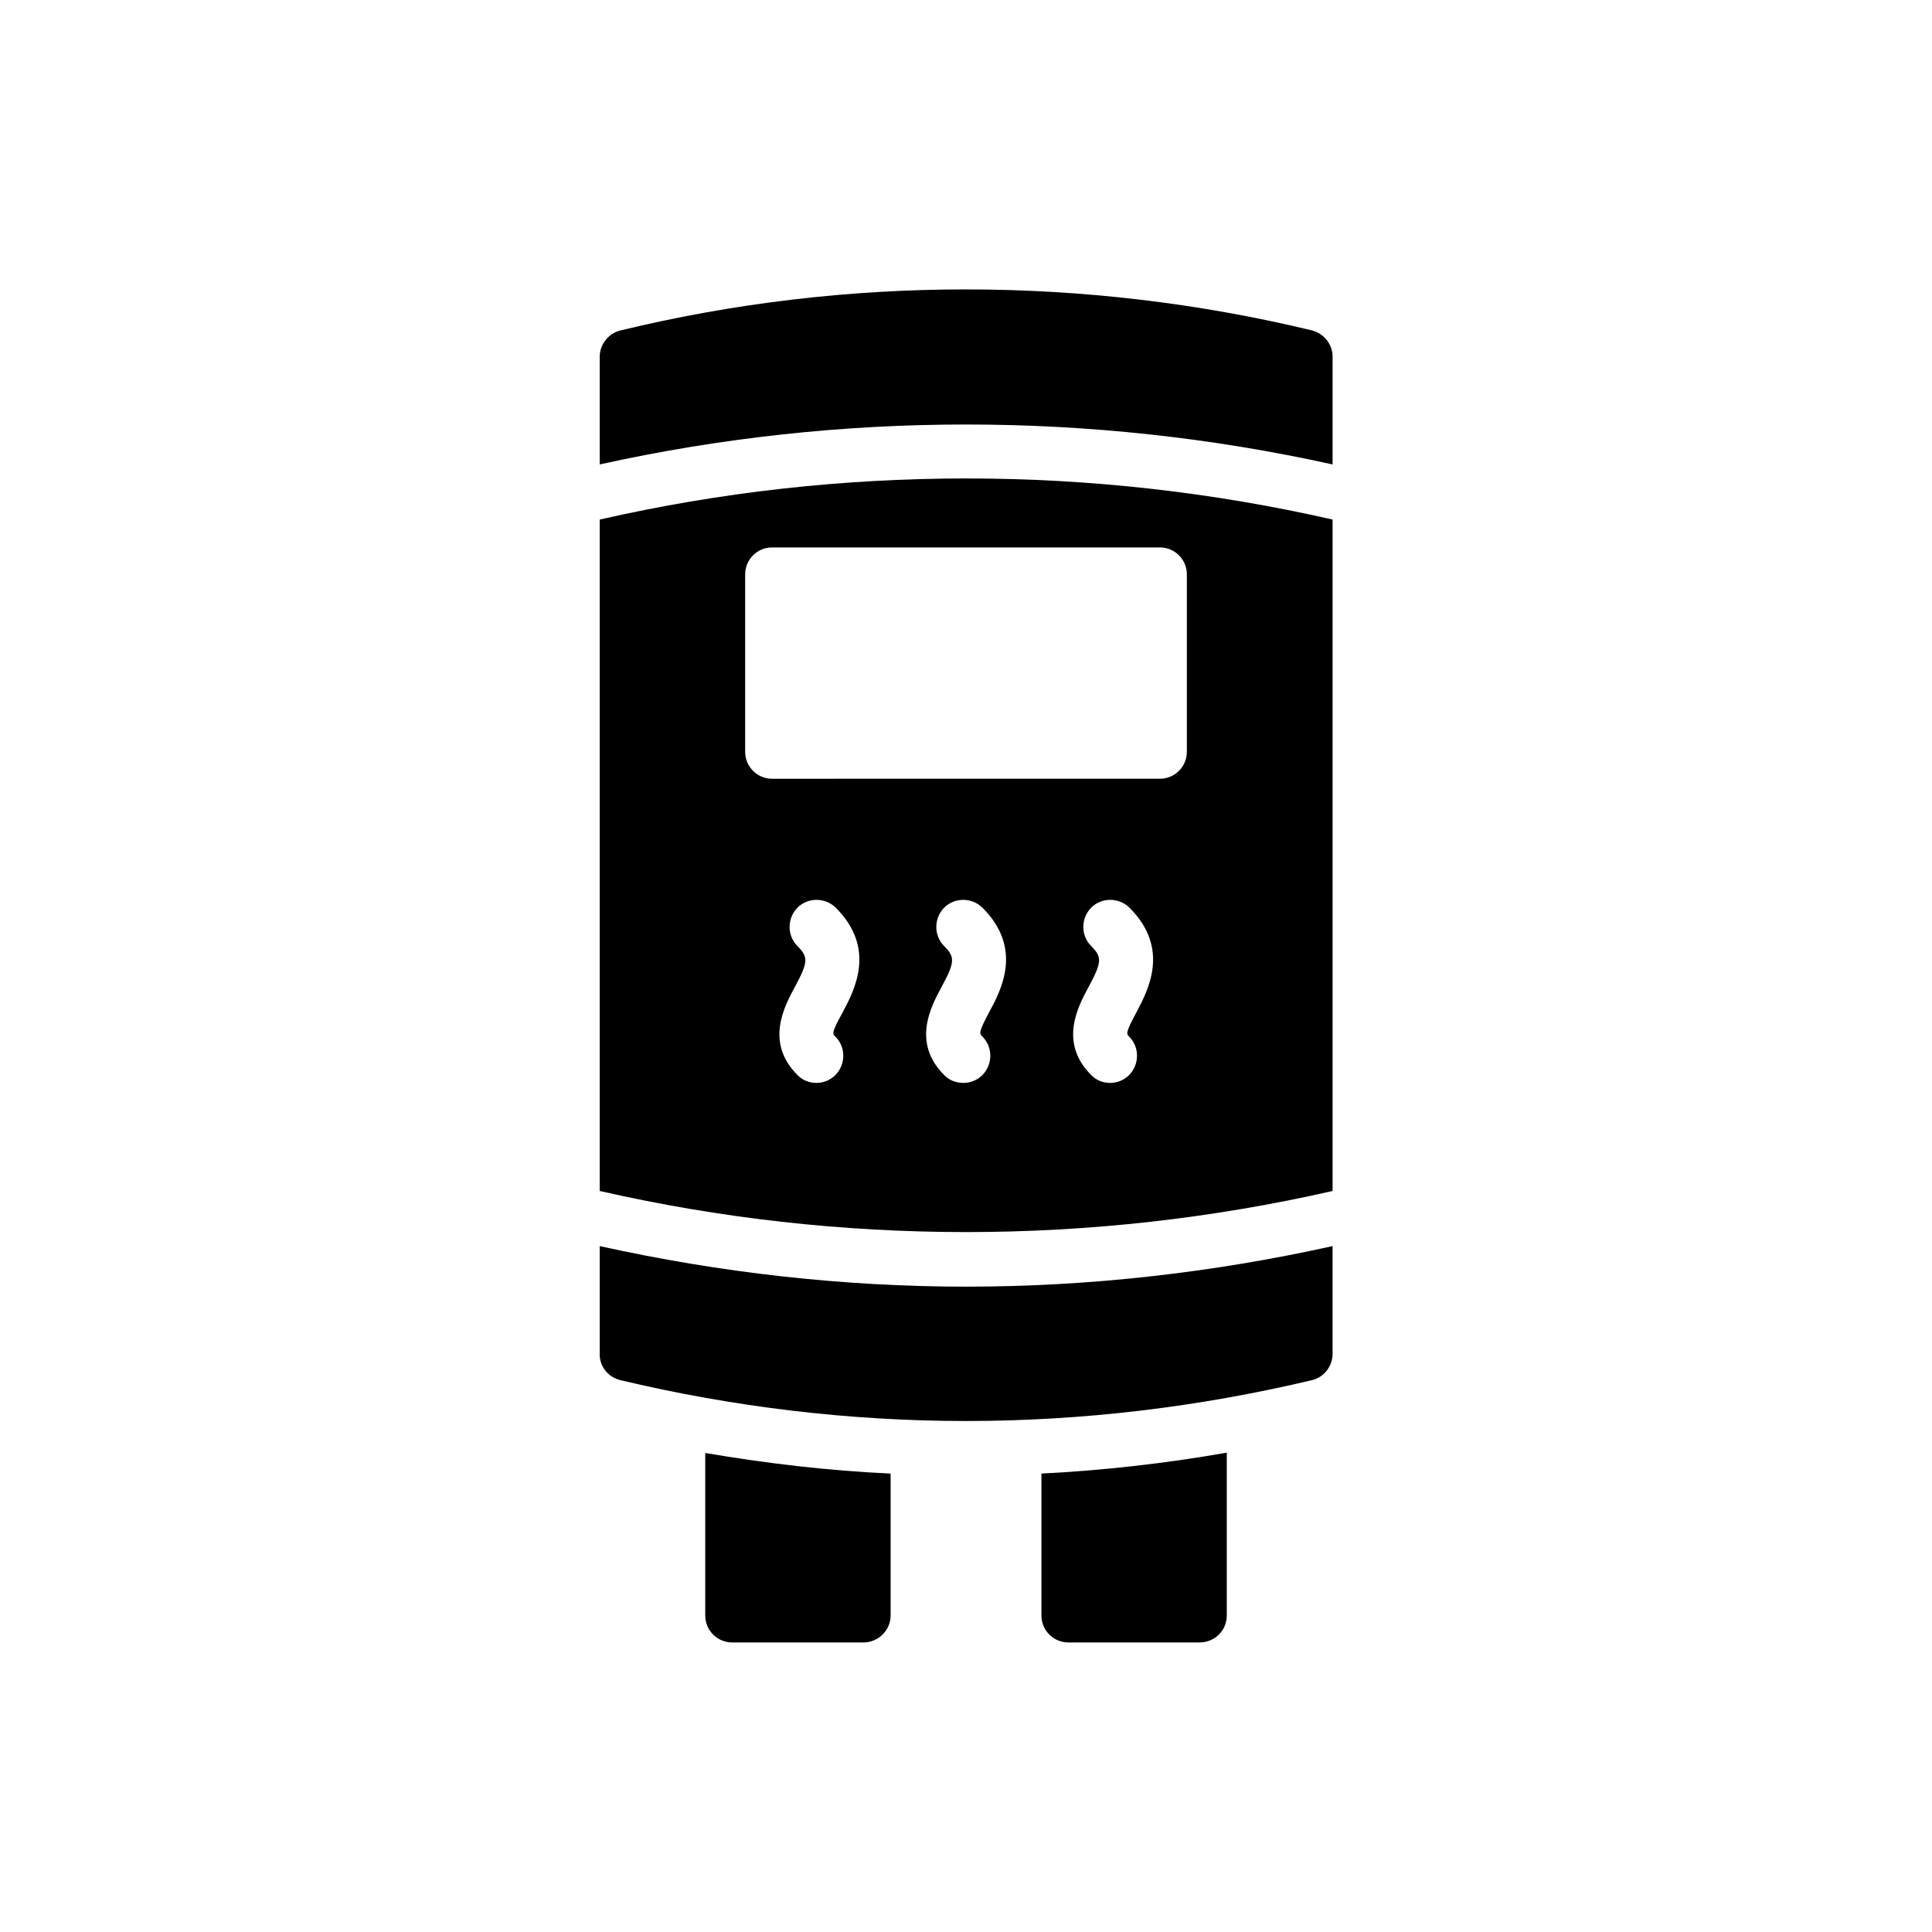 <?xml version="1.0" encoding="UTF-8"?>
<!-- Uploaded to: SVG Find, www.svgrepo.com, Generator: SVG Find Mixer Tools -->
<svg fill="#000000" width="800px" height="800px" version="1.1" viewBox="144 144 512 512" xmlns="http://www.w3.org/2000/svg">
 <g>
  <path d="m380.02 572.13v-37.617c-16.457-0.754-32.832-2.688-49.121-5.457v43.074c0 3.945 3.191 7.137 7.137 7.137h34.762c3.945 0 7.223-3.191 7.223-7.137z"/>
  <path d="m469.11 572.13v-43.16c-16.289 2.856-32.664 4.703-49.121 5.543v37.617c0 3.945 3.191 7.137 7.137 7.137h34.762c4.031 0 7.223-3.191 7.223-7.137z"/>
  <path d="m497.15 459.62v-177.93c-63.648-14.527-130.57-14.527-194.22 0v177.93c63.648 14.523 130.49 14.523 194.22 0zm-53.906-40.895c2.769 2.769 2.769 7.305 0 10.16-1.426 1.426-3.273 2.098-5.039 2.098-1.848 0-3.695-0.672-5.039-2.098-8.648-8.648-3.441-18.223-0.672-23.344 3.527-6.551 3.609-7.894 0.672-10.832-2.769-2.769-2.769-7.305 0-10.16 2.769-2.769 7.305-2.769 10.16 0 10.832 10.832 4.953 21.832 1.848 27.711-2.938 5.457-2.684 5.711-1.93 6.465zm-101.77-75.488v-47.023c0-3.945 3.191-7.137 7.137-7.137h102.78c3.945 0 7.137 3.191 7.137 7.137v47.023c0 3.945-3.191 7.137-7.137 7.137l-102.78 0.004c-3.945 0-7.137-3.191-7.137-7.141zm23.93 75.488c2.769 2.769 2.769 7.305 0 10.16-1.426 1.426-3.273 2.098-5.039 2.098-1.848 0-3.695-0.672-5.039-2.098-8.648-8.648-3.441-18.223-0.672-23.344 3.527-6.551 3.609-7.894 0.672-10.832-2.769-2.769-2.769-7.305 0-10.16 2.769-2.769 7.305-2.769 10.16 0 10.832 10.832 4.953 21.832 1.848 27.711-3.019 5.457-2.769 5.711-1.93 6.465zm28.801 10.16c-8.648-8.648-3.441-18.223-0.672-23.344 3.527-6.551 3.609-7.894 0.672-10.832-2.769-2.769-2.769-7.305 0-10.16 2.769-2.769 7.305-2.769 10.16 0 10.832 10.832 4.953 21.832 1.762 27.711-2.856 5.375-2.602 5.625-1.762 6.465 2.769 2.769 2.769 7.305 0 10.16-1.426 1.426-3.273 2.098-5.039 2.098-1.93 0.004-3.777-0.668-5.121-2.098z"/>
  <path d="m308.39 509.75c29.977 7.137 60.793 10.832 91.609 10.832s61.715-3.695 91.691-10.832c3.191-0.754 5.457-3.695 5.457-6.969v-28.551c-31.824 7.055-64.488 10.746-97.066 10.746-32.664 0-65.242-3.695-97.152-10.746v28.551c-0.082 3.356 2.269 6.211 5.461 6.969z"/>
  <path d="m497.15 267.08v-28.551c0-3.273-2.266-6.129-5.457-6.969-59.953-14.441-123.27-14.527-183.22 0-3.191 0.754-5.543 3.695-5.543 6.969v28.551c63.734-14.109 130.4-14.109 194.22 0z"/>
 </g>
</svg>
